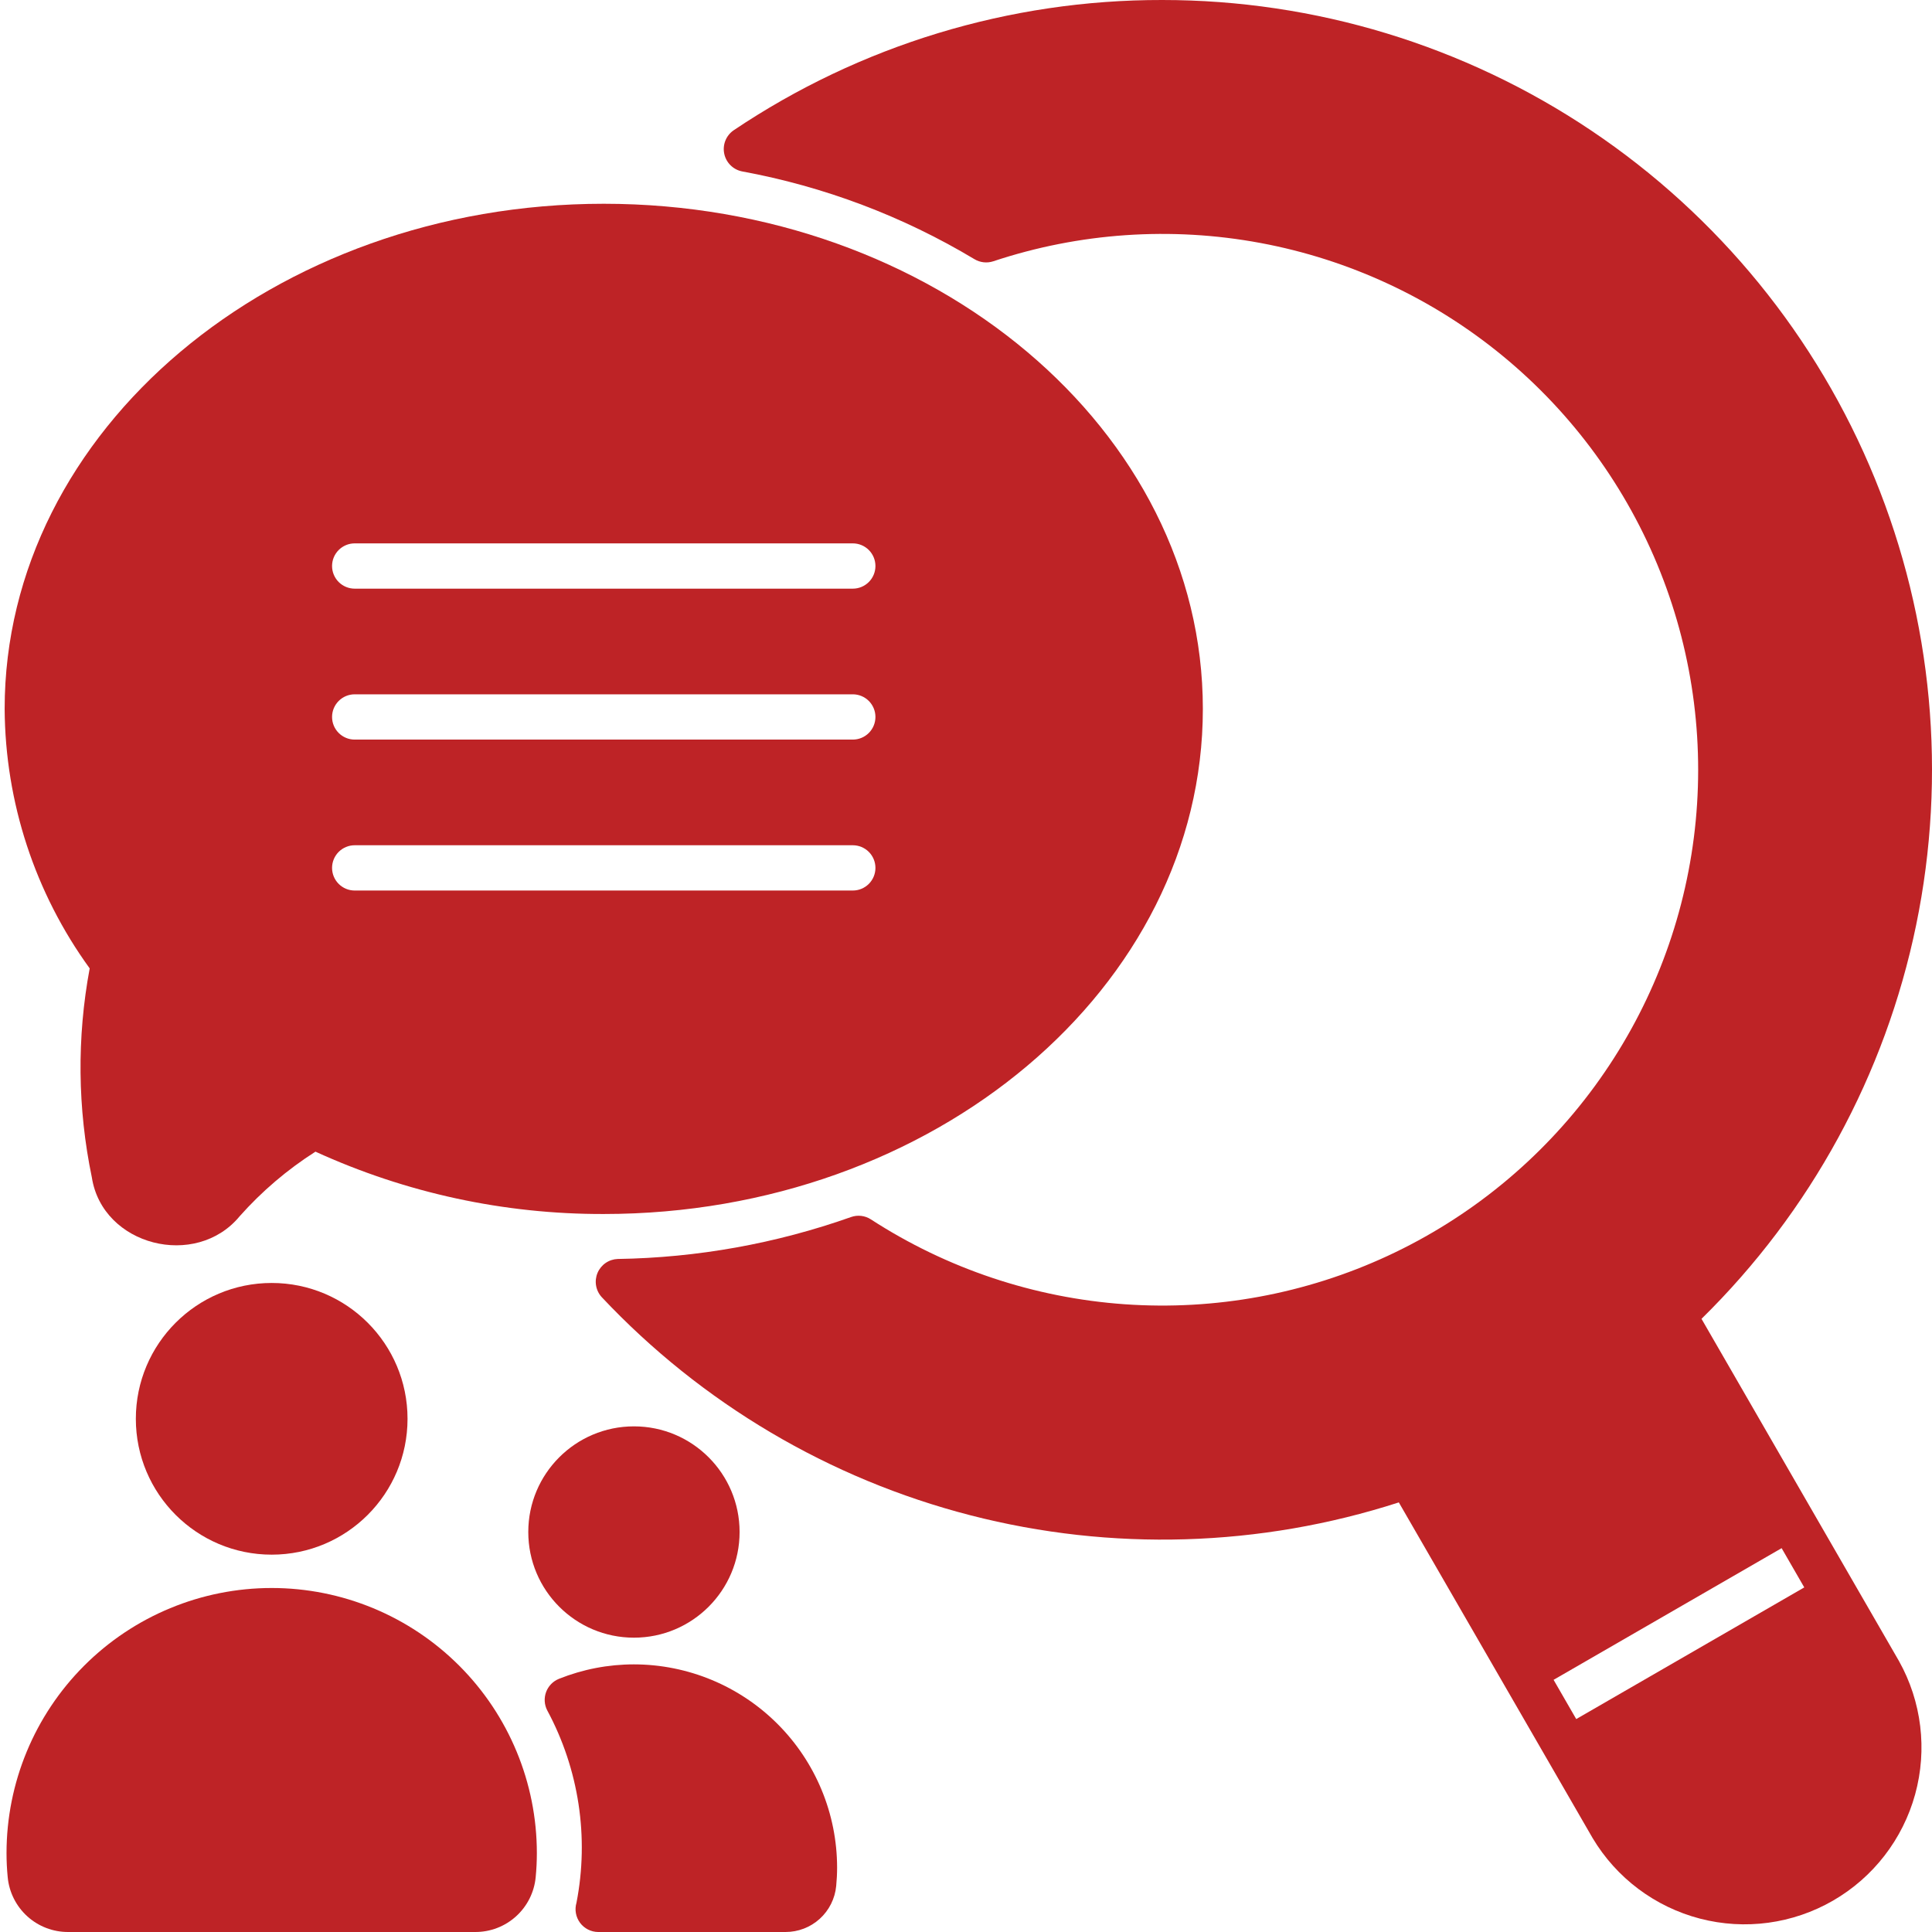 <svg width="512" height="512" viewBox="0 0 512 512" fill="none" xmlns="http://www.w3.org/2000/svg">
<g clip-path="url(#clip0_1789_346)">
<path d="M308.001 0C267.538 -0.065 227.978 11.964 194.401 34.544C193.429 35.218 192.676 36.163 192.236 37.261C191.796 38.359 191.689 39.562 191.927 40.721C192.165 41.879 192.739 42.943 193.576 43.778C194.413 44.614 195.478 45.185 196.637 45.42C218.398 49.421 239.263 57.301 258.237 68.684C258.98 69.13 259.811 69.41 260.672 69.507C261.533 69.604 262.405 69.514 263.229 69.244C286.019 61.667 310.359 59.993 333.972 64.38C357.585 68.768 379.699 79.073 398.246 94.331C416.793 109.589 431.168 129.302 440.024 151.627C448.881 173.951 451.93 198.157 448.888 221.981C445.845 245.804 436.81 268.467 422.626 287.848C408.443 307.23 389.576 322.698 367.789 332.805C346.003 342.912 322.008 347.328 298.051 345.64C274.093 343.952 250.955 336.215 230.801 323.152C230.029 322.649 229.151 322.331 228.236 322.223C227.32 322.116 226.393 322.222 225.525 322.532C205.662 329.561 184.788 333.313 163.721 333.64C162.567 333.678 161.448 334.046 160.496 334.7C159.545 335.355 158.801 336.268 158.353 337.332C157.904 338.396 157.771 339.567 157.967 340.704C158.163 341.842 158.682 342.9 159.461 343.752C185.907 371.891 219.799 391.942 257.195 401.573C294.591 411.203 333.953 410.017 370.701 398.152L422.045 487.08C428.353 497.668 438.577 505.346 450.503 508.453C462.43 511.561 475.1 509.847 485.773 503.684C496.446 497.52 504.263 487.403 507.533 475.52C510.802 463.637 509.262 450.944 503.245 440.188L450.917 349.504C479.823 321.132 499.626 284.795 507.803 245.125C515.979 205.455 512.159 164.249 496.829 126.758C481.498 89.268 455.353 57.191 421.723 34.616C388.094 12.041 348.505 -0.009 308.001 0ZM472.149 410.28L478.149 420.68L417.717 455.572L411.717 445.172L472.149 410.28Z" fill="#BE2326"/>
<path d="M168 434C183.464 434 196 421.464 196 406C196 390.536 183.464 378 168 378C152.536 378 140 390.536 140 406C140 421.464 152.536 434 168 434Z" fill="#BE2326"/>
<path d="M168.001 441.076C161.188 441.078 154.438 442.38 148.113 444.912C147.337 445.226 146.635 445.699 146.052 446.299C145.469 446.899 145.017 447.615 144.725 448.399C144.434 449.184 144.309 450.02 144.358 450.856C144.408 451.691 144.631 452.508 145.013 453.252C153.415 468.845 156.157 486.866 152.773 504.252C152.509 505.149 152.456 506.094 152.619 507.015C152.782 507.935 153.157 508.805 153.713 509.556C154.269 510.307 154.993 510.919 155.825 511.343C156.658 511.767 157.578 511.992 158.513 512H208.145C211.506 512.012 214.75 510.767 217.24 508.508C219.73 506.25 221.285 503.143 221.601 499.796C221.757 498.196 221.841 496.564 221.841 494.916C221.825 480.642 216.148 466.957 206.054 456.863C195.96 446.77 182.275 441.092 168.001 441.076Z" fill="#BE2326"/>
<path d="M1.729 491.108C1.729 493.22 1.833 495.364 2.041 497.472C2.417 501.458 4.271 505.159 7.237 507.847C10.204 510.535 14.069 512.017 18.073 512H125.929C129.931 512.017 133.795 510.537 136.761 507.85C139.728 505.163 141.582 501.464 141.961 497.48C142.169 495.364 142.273 493.22 142.273 491.108C142.273 472.471 134.869 454.597 121.69 441.418C108.512 428.24 90.638 420.836 72.001 420.836C53.363 420.836 35.489 428.24 22.311 441.418C9.132 454.597 1.729 472.471 1.729 491.108Z" fill="#BE2326"/>
<path d="M72 412C91.882 412 108 395.882 108 376C108 356.118 91.882 340 72 340C52.118 340 36 356.118 36 376C36 395.882 52.118 412 72 412Z" fill="#BE2326"/>
<path d="M318.768 187.86C318.768 114.052 247.548 54 160 54C72.452 54 1.232 114.052 1.232 187.86C1.371 212.576 9.252 236.627 23.768 256.632C20.35 274.949 20.543 293.757 24.336 312C27.136 330.152 51.936 336.4 63.536 322.292C69.402 315.695 76.154 309.943 83.6 305.2C107.576 316.159 133.639 321.796 160 321.724C247.548 321.724 318.768 261.672 318.768 187.86ZM94 144H226C227.592 144 229.118 144.632 230.243 145.757C231.368 146.883 232 148.409 232 150C232 151.591 231.368 153.117 230.243 154.243C229.118 155.368 227.592 156 226 156H94C92.409 156 90.883 155.368 89.758 154.243C88.633 153.117 88 151.591 88 150C88 148.409 88.633 146.883 89.758 145.757C90.883 144.632 92.409 144 94 144ZM94 184H226C227.592 184 229.118 184.632 230.243 185.757C231.368 186.883 232 188.409 232 190C232 191.591 231.368 193.117 230.243 194.243C229.118 195.368 227.592 196 226 196H94C92.409 196 90.883 195.368 89.758 194.243C88.633 193.117 88 191.591 88 190C88 188.409 88.633 186.883 89.758 185.757C90.883 184.632 92.409 184 94 184ZM88 230C88 228.409 88.633 226.883 89.758 225.757C90.883 224.632 92.409 224 94 224H226C227.592 224 229.118 224.632 230.243 225.757C231.368 226.883 232 228.409 232 230C232 231.591 231.368 233.117 230.243 234.243C229.118 235.368 227.592 236 226 236H94C92.409 236 90.883 235.368 89.758 234.243C88.633 233.117 88 231.591 88 230Z" fill="#BE2326"/>
</g>
<defs>
<clipPath id="clip0_1789_346">
<rect width="512" height="512" fill="white"/>
</clipPath>
</defs>
</svg>
